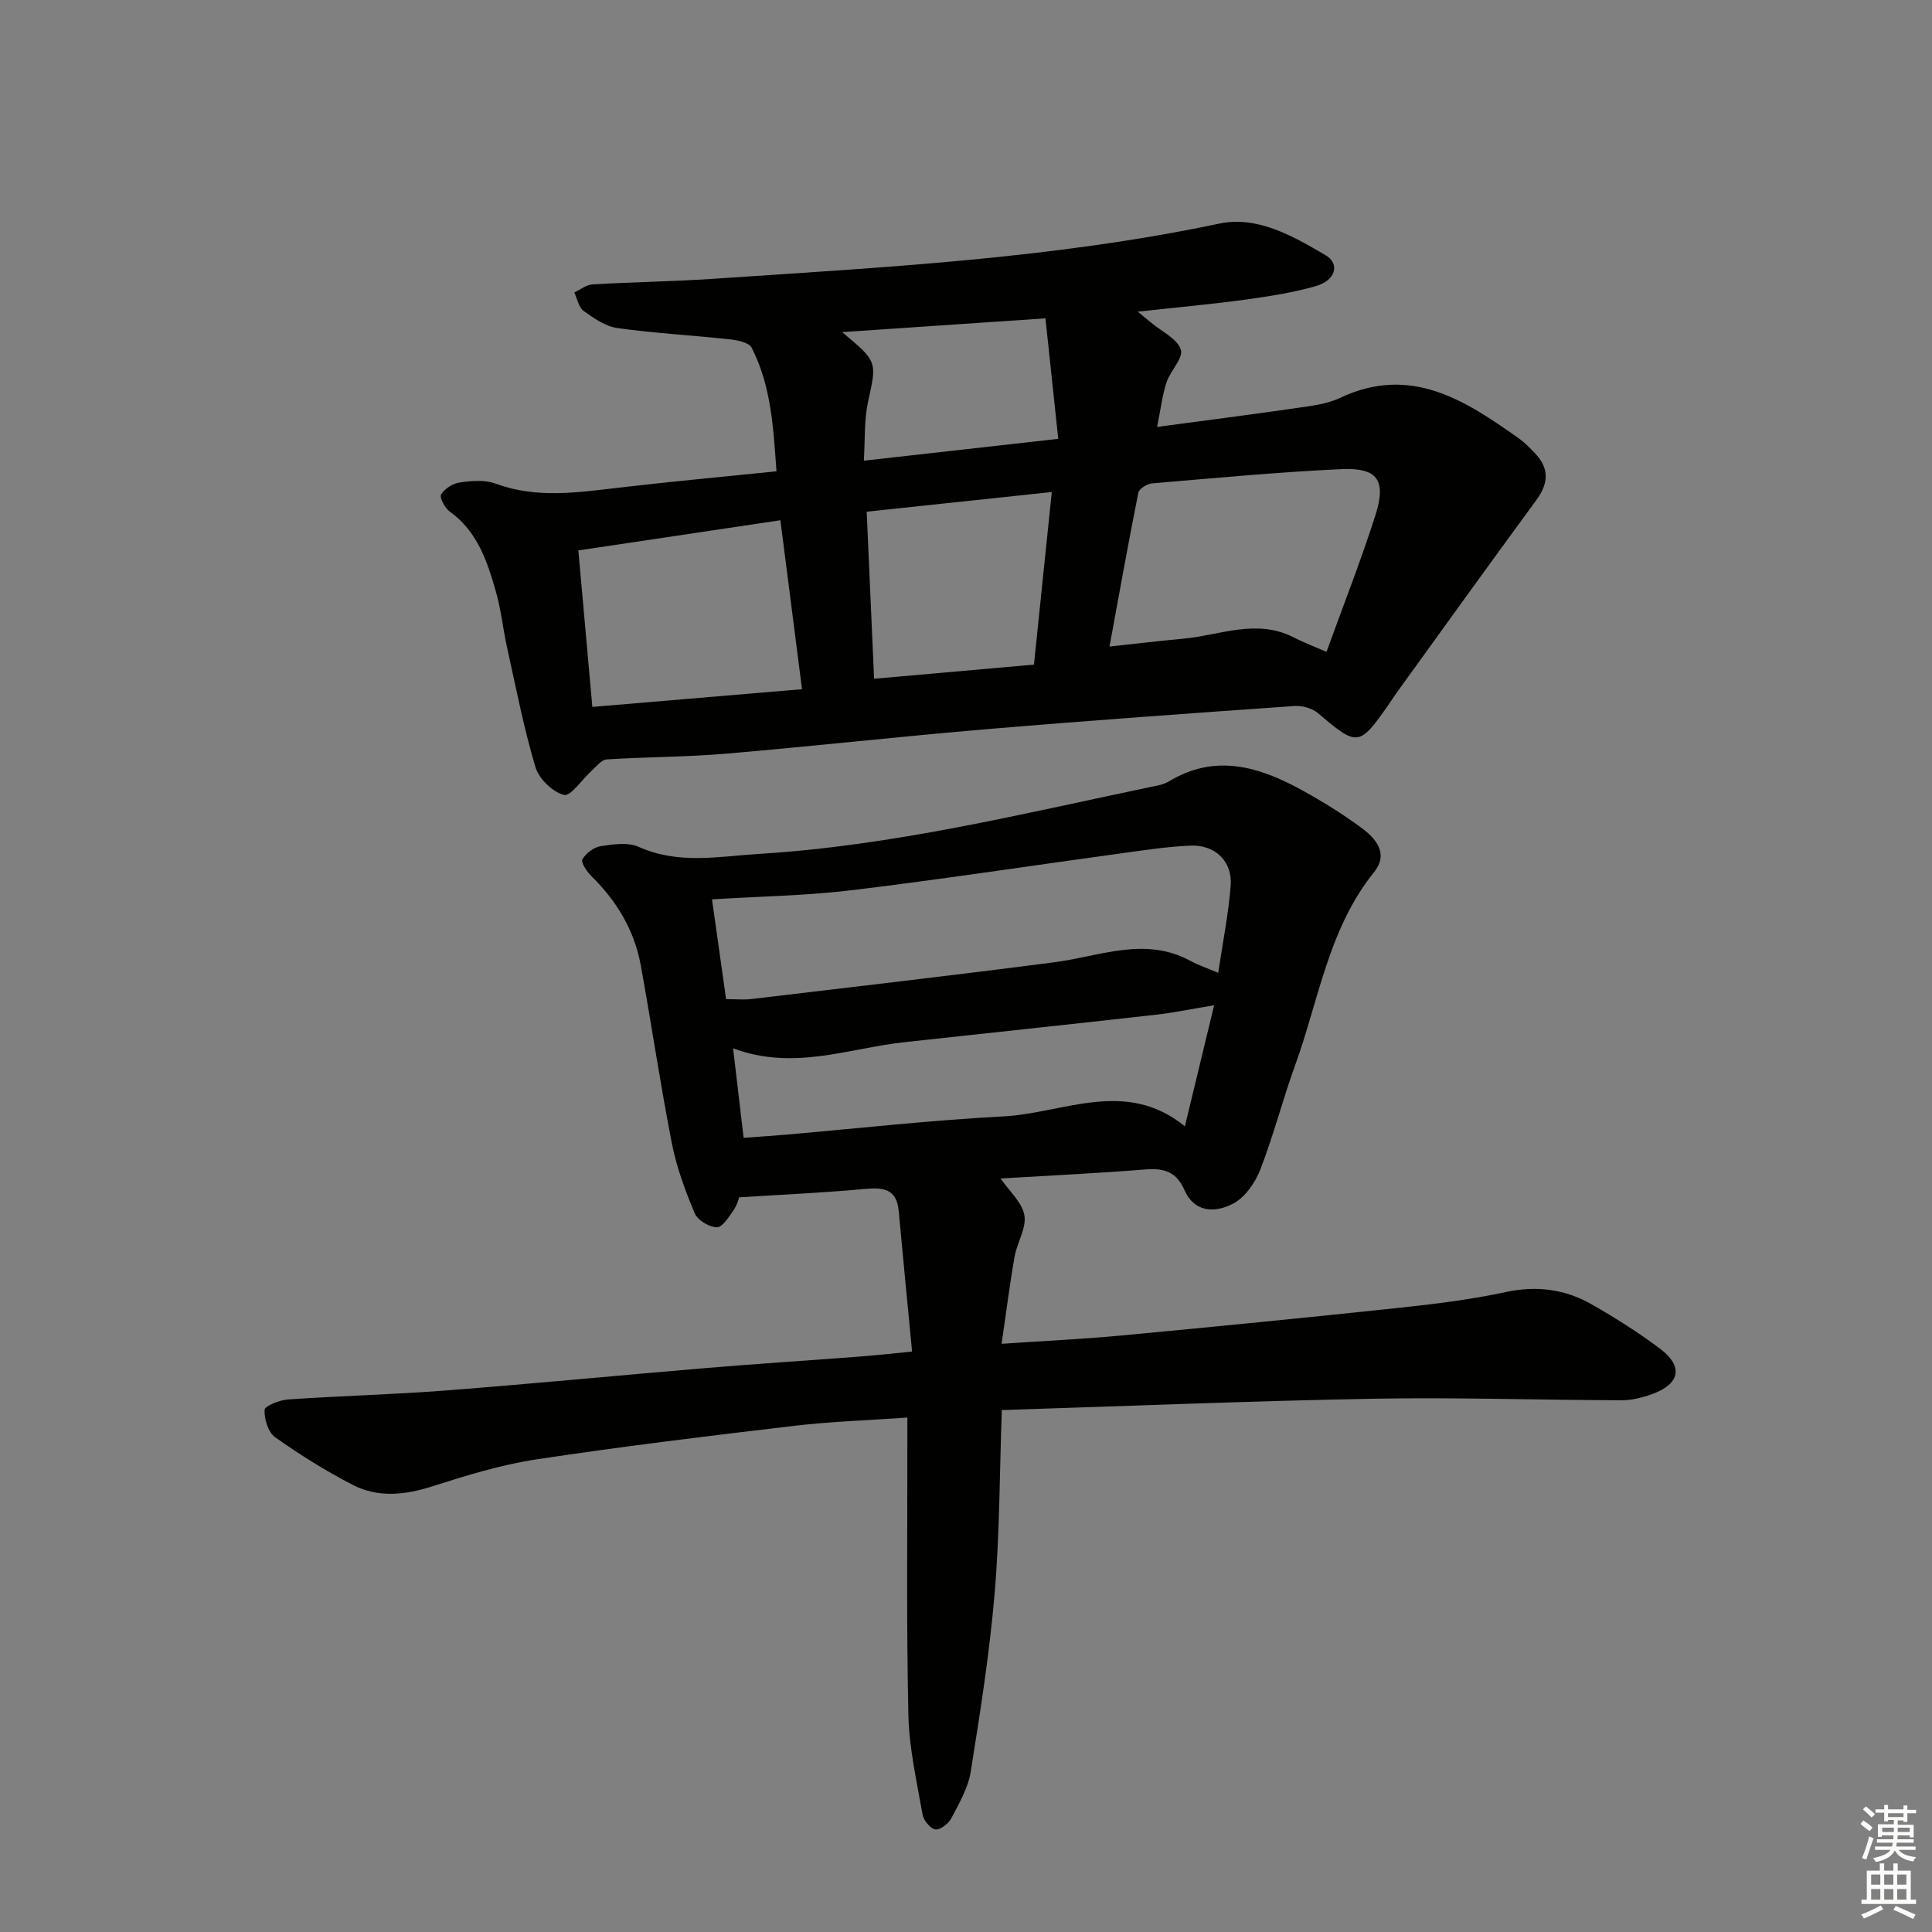 <svg enable-background="new 0 0 400 400" viewBox="0 0 400 400" xmlns="http://www.w3.org/2000/svg"><rect x="0" y="0" width="400" height="400" fill="#808080" stroke="none"/><path d="m188.84 279.83c-.96-10.01-1.9-19.54-2.77-29.08-.44-4.9-3.5-4.91-7.37-4.56-8.19.75-16.42 1.12-25.68 1.71-.01.03-.35 1.5-1.15 2.66-.96 1.4-2.33 3.57-3.46 3.54-1.61-.05-3.98-1.47-4.58-2.91-1.97-4.69-3.77-9.56-4.74-14.53-2.39-12.21-4.19-24.53-6.42-36.77-1.32-7.25-4.95-13.32-10.21-18.48-.95-.93-2.23-2.86-1.88-3.49.72-1.26 2.37-2.51 3.79-2.73 2.59-.4 5.65-.85 7.88.15 8.27 3.71 16.67 1.95 25.06 1.44 27.45-1.69 54.08-8.23 80.86-13.84 1.3-.27 2.71-.47 3.8-1.14 9.69-5.88 18.79-3.05 27.68 1.85 4.21 2.32 8.33 4.87 12.19 7.72 3.02 2.23 5.75 5.35 2.62 9.23-9.42 11.7-11.4 26.37-16.29 39.87-2.6 7.17-4.49 14.6-7.25 21.7-1.06 2.73-3.18 5.77-5.65 7.05-3.6 1.87-7.95 1.96-10.07-2.89-1.58-3.62-4.12-4.52-7.91-4.22-10.07.81-20.16 1.28-30.13 1.88 1.83 2.66 4.47 4.96 4.93 7.63.45 2.65-1.52 5.64-2.03 8.55-1 5.66-1.71 11.37-2.69 18.05 8.91-.61 16.82-.97 24.68-1.71 19.18-1.8 38.36-3.69 57.51-5.73 7.43-.79 14.88-1.7 22.17-3.27 6.42-1.38 12.29-.61 17.8 2.54 4.89 2.79 9.7 5.82 14.2 9.21 4.83 3.64 4.09 7.29-1.67 9.37-2.01.72-4.21 1.29-6.32 1.28-17.14-.05-34.28-.63-51.41-.32-25.56.47-51.11 1.53-76.92 2.35-.46 13.09-.43 25.56-1.48 37.93-1.05 12.38-2.99 24.69-4.96 36.97-.53 3.34-2.4 6.53-4 9.6-.58 1.12-2.32 2.47-3.31 2.32-1.05-.16-2.45-1.88-2.66-3.1-1.19-6.84-2.78-13.72-2.93-20.62-.42-18.98-.19-37.97-.21-56.96 0-1.31 0-2.61 0-4.59-8.02.57-15.76.81-23.42 1.71-17.8 2.1-35.61 4.26-53.33 6.94-7.33 1.11-14.55 3.33-21.64 5.6-5.67 1.81-11.21 2.39-16.47-.33-5.56-2.87-10.92-6.22-16.03-9.84-1.44-1.02-2.29-3.78-2.19-5.67.04-.83 3.1-2.04 4.86-2.16 10.94-.75 21.92-1.02 32.85-1.87 18.06-1.4 36.1-3.16 54.15-4.67 10.27-.86 20.55-1.51 30.83-2.3 3.41-.24 6.83-.63 11.37-1.07zm63.38-78.42c.93-6.29 2.11-12.12 2.58-18.01.4-5.05-3.2-8.54-8.32-8.32-4.62.19-9.23.89-13.82 1.52-18.72 2.56-37.4 5.42-56.15 7.69-9.5 1.15-19.11 1.29-29.1 1.91 1.01 7.15 1.95 13.79 2.92 20.66 2.05 0 3.7.17 5.31-.03 20.91-2.49 41.82-4.9 62.7-7.61 9.4-1.22 18.67-5.41 28.13-.28 1.68.92 3.54 1.53 5.75 2.47zm-98.26 34.16c3.39-.25 6.02-.41 8.63-.64 15.04-1.3 30.06-3 45.13-3.79 12.49-.66 25.31-7.94 37.6 2.05 2.14-8.87 4.09-16.96 6.05-25.06-4.47.73-8.3 1.54-12.18 1.97-17.3 1.95-34.62 3.78-51.93 5.67-11.57 1.26-22.93 5.97-35.48 1.27.78 6.64 1.45 12.34 2.18 18.53z" fill="#010100"/><path d="m235.56 64.53c1.57 1.29 2.2 1.79 2.83 2.32 2.14 1.8 5.32 3.26 6.09 5.52.58 1.72-2.18 4.4-2.97 6.8-.86 2.62-1.18 5.43-1.94 9.22 10.06-1.35 19.39-2.54 28.7-3.89 3.1-.45 6.39-.81 9.17-2.12 14.61-6.9 25.84.47 36.99 8.36 1.21.86 2.27 1.96 3.31 3.04 3.04 3.14 2.93 6.24.33 9.78-9.74 13.24-19.31 26.6-28.94 39.91-.58.81-1.11 1.66-1.69 2.48-6.05 8.66-6.41 8.64-14.55 1.71-1.21-1.03-3.29-1.6-4.9-1.49-21.21 1.49-42.42 3-63.6 4.79-18.04 1.52-36.03 3.54-54.07 5.08-8.22.7-16.5.66-24.73 1.19-1.08.07-2.12 1.48-3.1 2.35-1.97 1.77-4.34 5.35-5.73 5-2.37-.61-5.19-3.35-5.91-5.77-2.41-8.09-4.02-16.42-5.85-24.68-.86-3.88-1.25-7.88-2.34-11.68-1.79-6.24-3.81-12.43-9.53-16.52-1.01-.73-2.18-2.91-1.81-3.54.72-1.21 2.43-2.3 3.85-2.5 2.43-.34 5.2-.59 7.41.23 8.45 3.13 16.9 1.86 25.44.86 10.7-1.26 21.44-2.24 32.74-3.4-.64-8.9-1.06-17.63-5.14-25.59-.56-1.1-2.98-1.57-4.6-1.74-7.73-.84-15.5-1.25-23.19-2.33-2.47-.34-4.88-2.02-6.99-3.54-1.03-.74-1.32-2.52-1.94-3.83 1.25-.58 2.48-1.6 3.76-1.67 8.29-.49 16.61-.59 24.9-1.15 35.12-2.38 70.28-4.15 104.9-11.44 7.88-1.66 15.25 2.59 21.99 6.55 3.05 1.8 2.08 5.22-2.03 6.4-4.76 1.36-9.71 2.12-14.63 2.8-7.02.95-14.07 1.59-22.23 2.49zm-5.85 69.33c5.71-.61 10.46-1.19 15.22-1.62 7.6-.69 15.17-4.22 22.85-.3 2.14 1.09 4.41 1.95 6.86 3.02 3.46-9.57 7.1-18.82 10.12-28.27 2.32-7.29.45-9.91-7.07-9.56-13.07.61-26.12 1.84-39.17 2.95-1.03.09-2.67 1.1-2.84 1.92-2.07 10.36-3.92 20.75-5.97 31.86zm-107.07 12.5c14.65-1.24 28.82-2.43 43.41-3.67-1.52-11.85-2.96-23.14-4.48-34.98-14.14 2.11-27.81 4.15-41.83 6.25.99 11.14 1.92 21.51 2.9 32.4zm95.12-44.49c-13.1 1.39-25.54 2.71-38.32 4.07.52 11.81 1.02 23.01 1.53 34.59 11.31-1 21.99-1.95 33.1-2.93 1.21-11.73 2.4-23.26 3.69-35.73zm-1.31-35.96c-14.22.96-27.79 1.88-42.1 2.85 7.41 6.16 7.19 6.11 5.36 14.49-.82 3.76-.59 7.75-.86 12.13 13.75-1.54 26.57-2.98 40.25-4.52-.91-8.61-1.76-16.61-2.65-24.95z" fill="#010100"/><g fill="#fbfcfa"><path d="m385.2 377.6.6-.7c.6.4 1.3.9 1.9 1.5l-.6.7c-.8-.5-1.4-1-1.9-1.5zm.3 7.1c.6-1.4 1.1-2.9 1.5-4.5.3.1.6.3.9.4-.5 1.4-1 2.9-1.5 4.4zm.2-10.1.6-.6c.7.5 1.3 1.1 1.9 1.6l-.7.7c-.6-.6-1.2-1.2-1.8-1.7zm8.4-.8h.8v.9h1.8v.7h-1.8v1.8h-.8v-.3h-1.2v.9h3.3v2.6h-.8v-.4h-2.5c0 .3 0 .6-.1.8h3.4v.7h-3.5c0 .3-.1.6-.1.8h4v.7h-3.5c.7.9 1.9 1.3 3.6 1.5-.2.2-.4.5-.6.9-1.9-.3-3.2-1.1-3.8-2.3-.5 1.1-1.8 2-3.9 2.4-.2-.3-.4-.5-.6-.8 1.9-.4 3.1-.9 3.6-1.7h-3.2v-.7h3.5c.1-.2.1-.5.2-.8h-3.3v-.7h3.4c0-.2 0-.5 0-.8h-2.4v.3h-.8v-2.6h3.3v-.9h-1.2v.3h-.8v-1.8h-1.8v-.7h1.8v-.9h.8v.9h3.2zm-4.4 5.5h2.4c0-.3 0-.6 0-.9h-2.4zm1.2-3.1h3.2v-.8h-3.2zm4.4 2.2h-2.4v.9h2.5v-.9z"/><path d="m389.2 385.8h.9v1.5h1.9v-1.5h.9v1.5h2.7v6h1.1v.9h-11.3v-.9h1.1v-6h2.7zm.2 8.7.5.8c-1.2.6-2.5 1.3-4 1.9-.2-.3-.3-.6-.6-.8 1.6-.6 3-1.3 4.1-1.9zm-2-4.3h1.9v-2.1h-1.9zm0 3.1h1.9v-2.2h-1.9zm2.7-3.1h1.9v-2.1h-1.9zm0 3.1h1.9v-2.2h-1.9zm2.4 1.3c1.4.6 2.7 1.2 4.1 1.8l-.5.9c-1.5-.7-2.8-1.4-4.1-1.9zm2.2-6.5h-1.9v2.1h1.9zm-1.9 5.2h1.9v-2.2h-1.9z"/></g></svg>